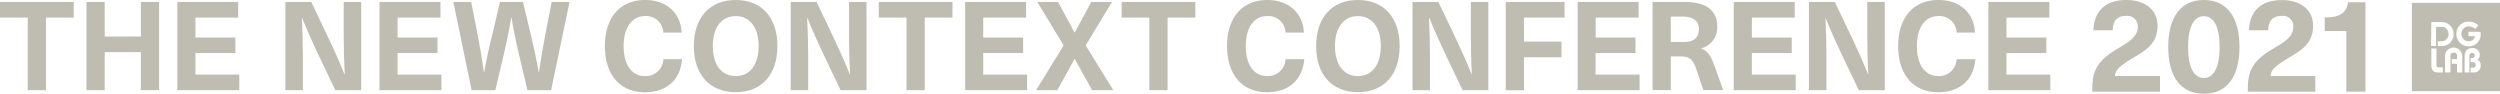 <svg xmlns="http://www.w3.org/2000/svg" viewBox="0 0 605.33 22.7"><defs><style>.cls-1{fill:#bfbcb1;}</style></defs><g id="Layer_2" data-name="Layer 2"><g id="Layout"><path class="cls-1" d="M11.13,4.26V21.84H6.72V4.26H0V.48H17.85V4.26Z"/><path class="cls-1" d="M34.11,21.84V12.63H25.35v9.21H20.94V.48h4.41V8.85h8.76V.48h4.41V21.84Z"/><path class="cls-1" d="M47.32,4.26V9.09H57v3.75H47.32v5.22H57.94v3.78h-15V.48H57.67V4.26Z"/><path class="cls-1" d="M81.19,21.84l-4.14-8.67c-1.35-2.85-2.7-5.85-3.9-8.82h-.06c.15,3.09.24,6.18.24,9.27v8.22H69.1V.48h6.27l4.14,8.67C80.86,12,82.21,15,83.41,18h.06c-.15-3.09-.24-6.18-.24-9.27V.48h4.23V21.84Z"/><path class="cls-1" d="M96.27,4.26V9.09h9.66v3.75H96.27v5.22h10.62v3.78h-15V.48h14.76V4.26Z"/><path class="cls-1" d="M127.71,21.84l-2-8.46c-.72-3-1.35-6.09-1.86-9.15h-.06c-.51,3.06-1.14,6.12-1.86,9.15l-2,8.46h-5.73L109.77.48h4.32l1.53,7.77c.6,3.06,1.14,6.21,1.56,9.24h.06c.54-3,1.2-6.15,2-9.24L121.05.48h5.58l1.86,7.77c.75,3.09,1.41,6.21,1.95,9.24h.06c.42-3,1-6.18,1.56-9.24L133.58.48h4.32l-4.46,21.36Z"/><path class="cls-1" d="M165.05,7.89h-4.44a4.16,4.16,0,0,0-4.4-4C153,3.9,151,6.66,151,11.16s1.95,7.26,5.13,7.26a4.25,4.25,0,0,0,4.49-4.08h4.53c-.42,5.07-3.81,8-9,8-6,0-9.69-4.23-9.69-11.16S150.15,0,156.21,0C161.48,0,164.84,3.24,165.05,7.89Z"/><path class="cls-1" d="M188.24,11.16c0,6.93-3.84,11.16-10.1,11.16S168,18.09,168,11.16,171.87,0,178.14,0,188.24,4.23,188.24,11.16Zm-15.65,0c0,4.5,2.1,7.26,5.55,7.26s5.55-2.76,5.55-7.26-2.11-7.26-5.55-7.26S172.59,6.66,172.59,11.16Z"/><path class="cls-1" d="M203.54,21.84l-4.14-8.67c-1.35-2.85-2.7-5.85-3.9-8.82h-.06c.15,3.09.25,6.18.25,9.27v8.22h-4.23V.48h6.26l4.14,8.67c1.35,2.85,2.7,5.85,3.9,8.82h.06c-.15-3.09-.24-6.18-.24-9.27V.48h4.23V21.84Z"/><path class="cls-1" d="M223.91,4.26V21.84H219.5V4.26h-6.72V.48h17.85V4.26Z"/><path class="cls-1" d="M238.07,4.26V9.09h9.66v3.75h-9.66v5.22h10.62v3.78h-15V.48h14.76V4.26Z"/><path class="cls-1" d="M269.57,21.84h-5.13l-4.2-7.56h-.06L256,21.84h-5.13L257.54,11,251.18.48h5l4,7.38h.06l4-7.38h5L262.88,11Z"/><path class="cls-1" d="M282.71,4.26V21.84H278.3V4.26h-6.72V.48h17.85V4.26Z"/><path class="cls-1" d="M315.71,7.89h-4.44a4.16,4.16,0,0,0-4.41-4c-3.24,0-5.22,2.76-5.22,7.26s1.95,7.26,5.13,7.26a4.25,4.25,0,0,0,4.5-4.08h4.53c-.42,5.07-3.81,8-9,8-6,0-9.69-4.23-9.69-11.16S300.8,0,306.86,0C312.14,0,315.5,3.24,315.71,7.89Z"/><path class="cls-1" d="M338.9,11.16c0,6.93-3.84,11.16-10.11,11.16s-10.11-4.23-10.11-11.16S322.52,0,328.79,0,338.9,4.23,338.9,11.16Zm-15.66,0c0,4.5,2.1,7.26,5.55,7.26s5.55-2.76,5.55-7.26-2.1-7.26-5.55-7.26S323.24,6.66,323.24,11.16Z"/><path class="cls-1" d="M354.14,21.84,350,13.17c-1.35-2.85-2.7-5.85-3.9-8.82H346c.15,3.09.24,6.18.24,9.27v8.22h-4.23V.48h6.27l4.14,8.67c1.35,2.85,2.7,5.85,3.9,8.82h.06c-.15-3.09-.24-6.18-.24-9.27V.48h4.23V21.84Z"/><path class="cls-1" d="M369,4.26v5.82h9.09v3.78H369v8h-4.41V.48h14.25V4.26Z"/><path class="cls-1" d="M386.36,4.26V9.09H396v3.75h-9.66v5.22H397v3.78H382V.48h14.76V4.26Z"/><path class="cls-1" d="M408,.48c5.37,0,7.8,2.22,7.8,6a5.16,5.16,0,0,1-3.9,5.22v.06c1.5.54,2.22,1.44,3.21,4.14l2.13,5.91h-4.8l-1.71-5.07c-.78-2.28-1.65-3.09-3.75-3.09h-2.43v8.16h-4.41V.48Zm-3.45,9.69h3.12c2.67,0,3.69-1.2,3.69-3.15s-1.41-3-3.93-3h-2.88Z"/><path class="cls-1" d="M424.18,4.26V9.09h9.66v3.75h-9.66v5.22H434.8v3.78h-15V.48h14.76V4.26Z"/><path class="cls-1" d="M450.07,21.84l-4.14-8.67c-1.35-2.85-2.7-5.85-3.9-8.82H442c.15,3.09.24,6.18.24,9.27v8.22H438V.48h6.27l4.14,8.67c1.35,2.85,2.7,5.85,3.9,8.82h.06c-.15-3.09-.24-6.18-.24-9.27V.48h4.23V21.84Z"/><path class="cls-1" d="M478.21,7.89h-4.44a4.16,4.16,0,0,0-4.41-4c-3.24,0-5.22,2.76-5.22,7.26s1.95,7.26,5.13,7.26a4.25,4.25,0,0,0,4.5-4.08h4.53c-.42,5.07-3.81,8-9,8-6,0-9.69-4.23-9.69-11.16S463.3,0,469.36,0C474.64,0,478,3.24,478.21,7.89Z"/><path class="cls-1" d="M485.83,4.26V9.09h9.66v3.75h-9.66v5.22h10.62v3.78h-15V.48h14.76V4.26Z"/><path class="cls-1" d="M522.41,6.23c0,3.89-2.28,5.65-5.46,7.51-4,2.35-4.75,3.28-4.82,4.66H523v3.79H506.61a6.2,6.2,0,0,1,0-.71c0-4.24,1.15-6.81,6.23-9.76,3.14-1.83,4.78-3,4.78-5.3a2.5,2.5,0,0,0-2.79-2.57c-2.22,0-3.25,1.23-3.28,3.47h-4.65C507,2.57,510,0,514.8,0,519.42,0,522.41,2.41,522.41,6.23Z"/><path class="cls-1" d="M542.25,11.37c0,7.25-3.08,11.33-8.63,11.33S525,18.62,525,11.37,528.06,0,533.62,0,542.25,4.14,542.25,11.37Zm-12.45,0c0,4.81,1.35,7.51,3.82,7.51s3.82-2.7,3.82-7.51-1.35-7.45-3.82-7.45S529.8,6.62,529.8,11.37Z"/><path class="cls-1" d="M560.07,6.23c0,3.89-2.28,5.65-5.46,7.51-4,2.35-4.75,3.28-4.82,4.66h10.82v3.79H544.27a6.2,6.2,0,0,1,0-.71c0-4.24,1.16-6.81,6.23-9.76,3.15-1.83,4.78-3,4.78-5.3a2.49,2.49,0,0,0-2.79-2.57c-2.22,0-3.24,1.23-3.28,3.47h-4.65c.13-4.75,3.08-7.29,7.93-7.29C557.08,0,560.07,2.41,560.07,6.23Z"/><path class="cls-1" d="M568.12,22.19V7.51h-5.23V4.24c3.63,0,5.27-1.09,5.65-3.69h4.21V22.19Z"/><path class="cls-1" d="M584,.7V22.08h21.37V.7Zm4.71,4.64h2.7a2.88,2.88,0,0,1,2.68,2.94,2.77,2.77,0,0,1-2.83,2.85h-1V10h1a1.73,1.73,0,0,0,1.61-1.7A1.69,1.69,0,0,0,591,6.5h-1.15v4.63h-1.22Zm2.78,12.2h-1.22c-.93,0-1.56-.46-1.56-1.74V11.73h1.23v3.9c0,.54.21.69.63.69h.92Zm4.72,0h-1.29V15.45h-1.26V14.32h1.26v-.78a.71.71,0,0,0-.8-.78.7.7,0,0,0-.79.78v4H592V13.76a2.09,2.09,0,1,1,4.17,0Zm2.86,0h-.84V16.38h.65c.35,0,.55-.27.55-.65a.59.59,0,0,0-.63-.67h-.57v-1h.3c.42,0,.68-.2.68-.61a.59.59,0,0,0-.61-.64c-.4,0-.68.23-.68.79v3.95h-1.16V13.71c0-1.47.78-2.08,1.93-2.08a1.68,1.68,0,0,1,1.75,1.7,1.29,1.29,0,0,1-.58,1.11,1.47,1.47,0,0,1,.8,1.4A1.57,1.57,0,0,1,599,17.54Zm1.59-9.06a2.88,2.88,0,0,1-2.94,2.75,2.93,2.93,0,0,1-2.95-3,2.92,2.92,0,0,1,2.95-3,3.38,3.38,0,0,1,2.38.9l-.78.89a2.1,2.1,0,0,0-1.5-.63A1.75,1.75,0,0,0,596,8.2a1.75,1.75,0,0,0,1.76,1.8,1.63,1.63,0,0,0,1.55-1.23h-1.61V7.7h2.9Z"/></g></g></svg>